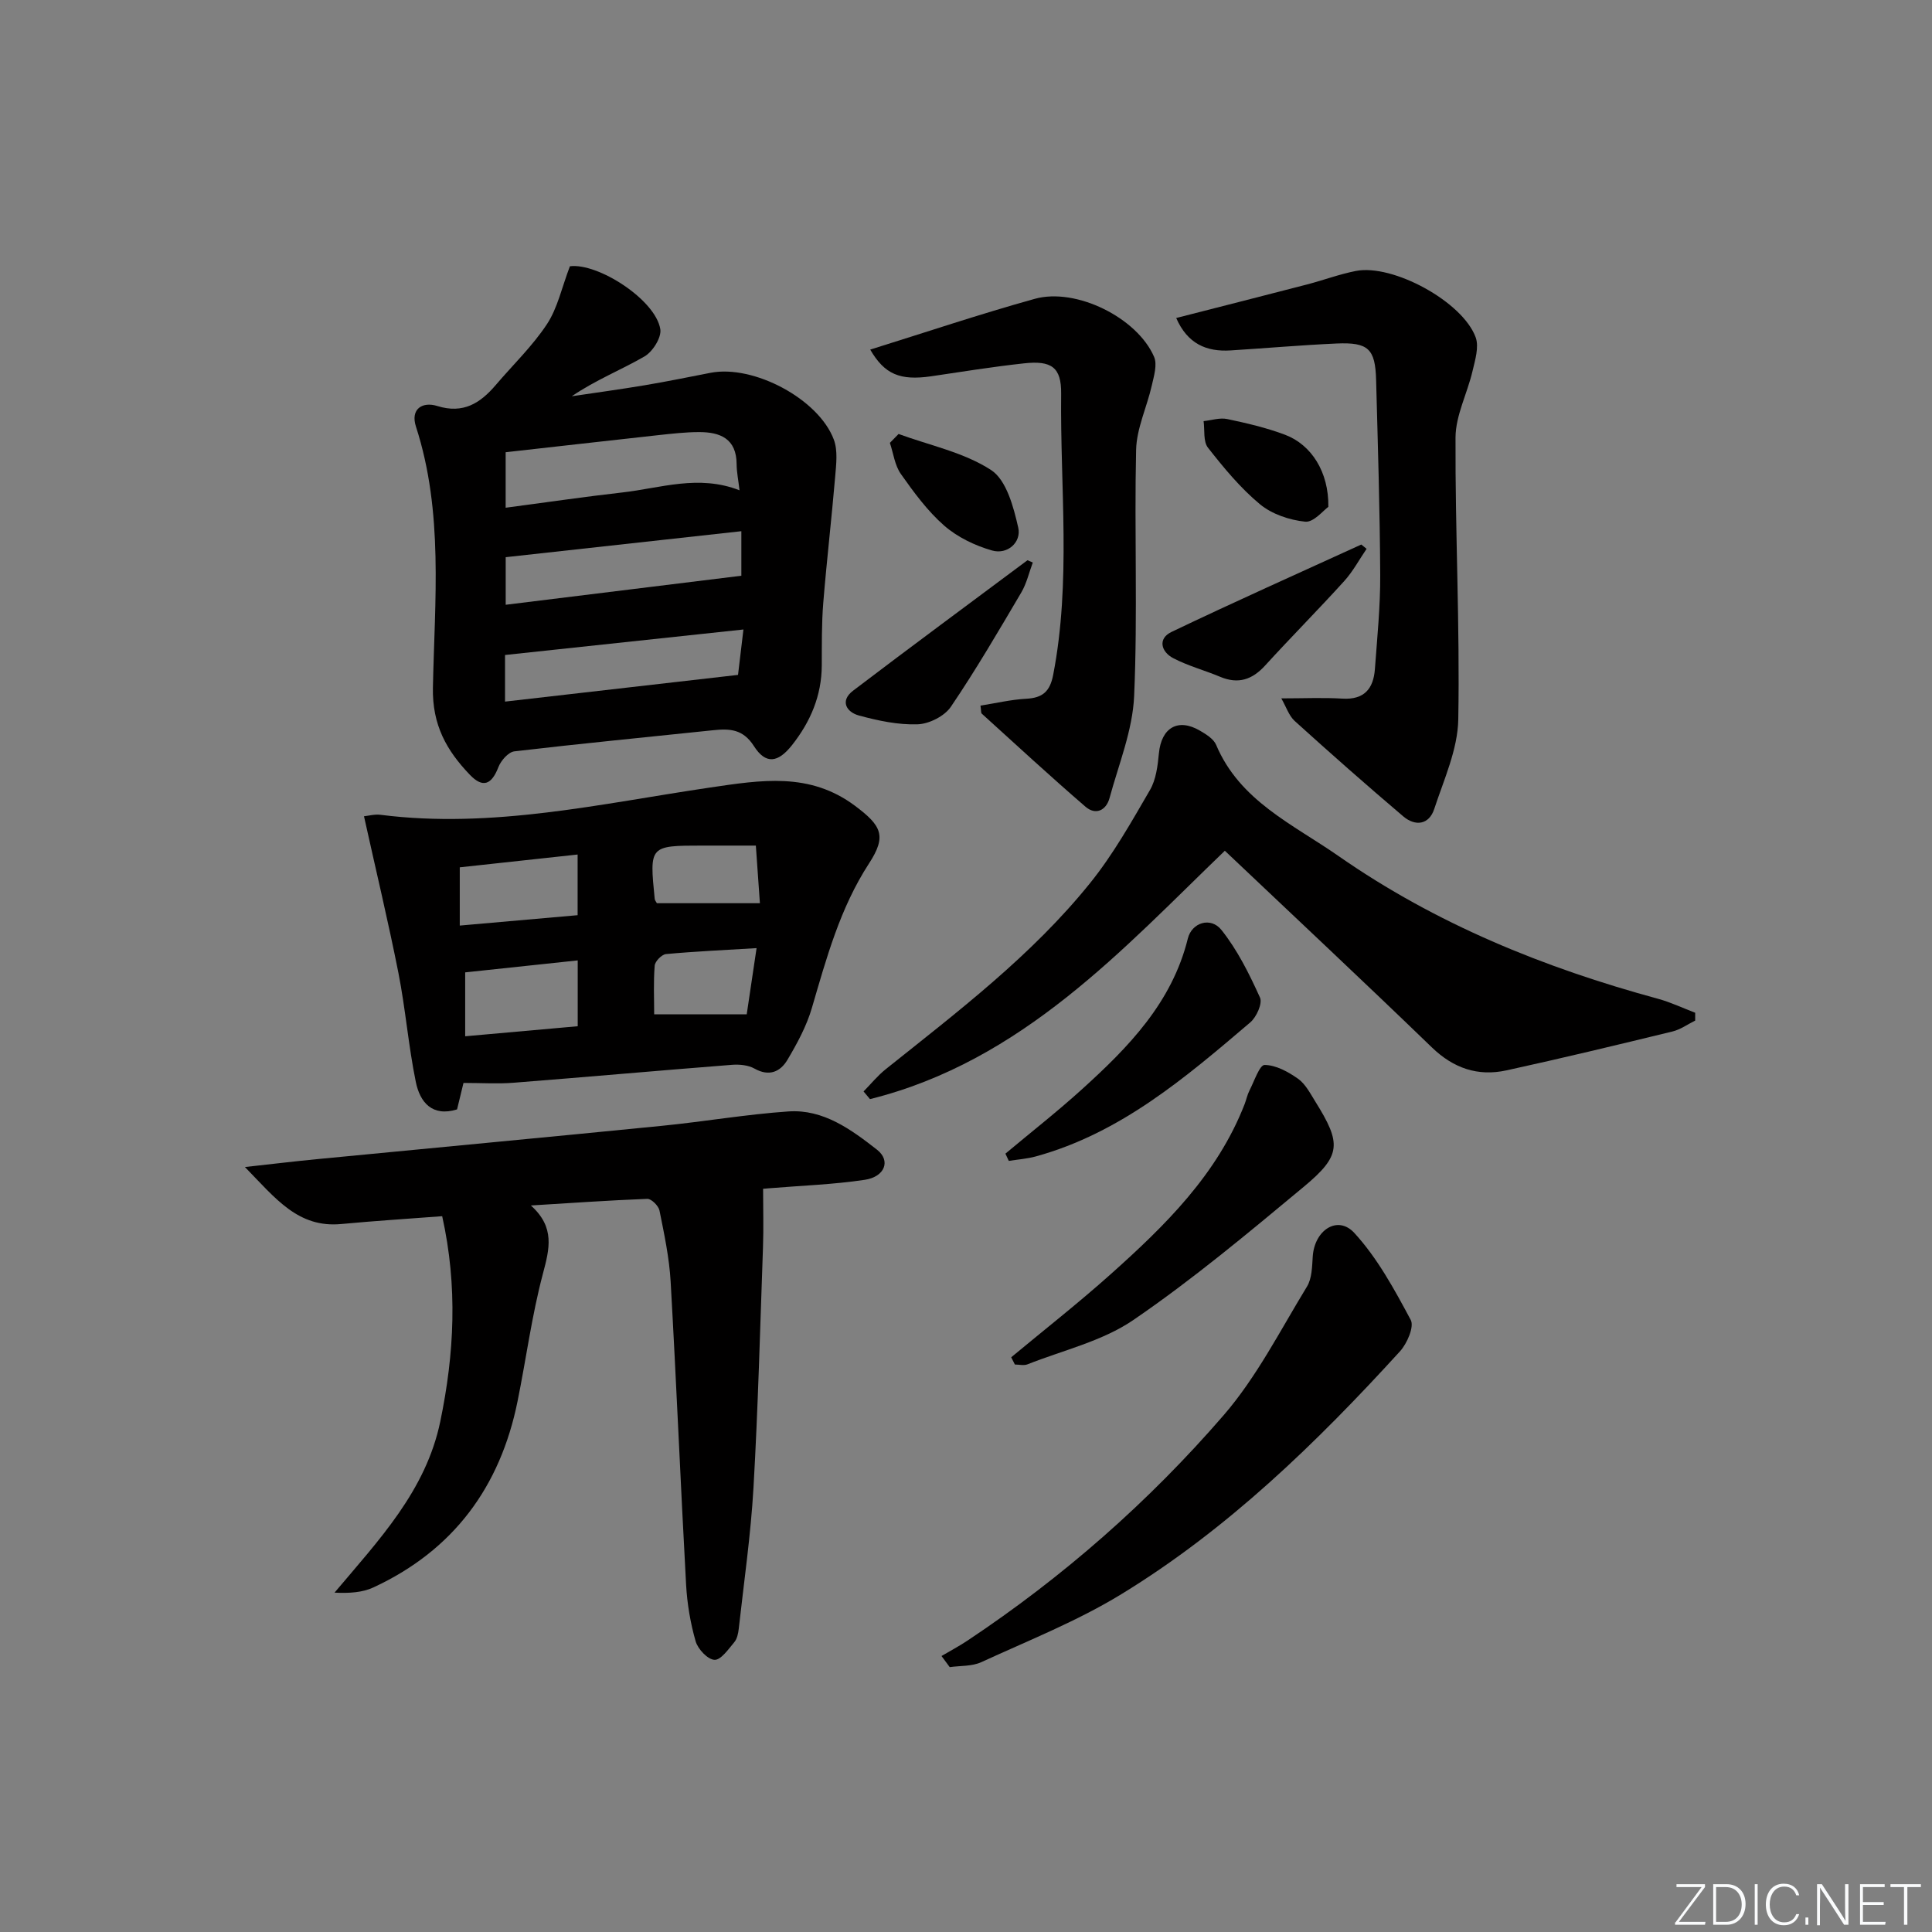 <svg enable-background="new 0 0 400 400" viewBox="0 0 400 400" xmlns="http://www.w3.org/2000/svg"><rect x="0" y="0" width="400" height="400" fill="#808080" stroke="none"/><path d="m346.9 398 5.4-7.3h-5.2v-.6h5.9v.6l-5.4 7.2h5.5l-.1.6h-6.2v-.5z" fill="#fafbfc"/><path d="m354.7 390.1h2.8c2.3 0 3.9 1.6 3.9 4.1s-1.6 4.3-3.9 4.3h-2.8zm.6 7.8h2c2.2 0 3.3-1.6 3.3-3.6 0-1.8-1-3.6-3.3-3.6h-2z" fill="#fafbfc"/><path d="m363.9 390.1v8.4h-.6v-8.4z" fill="#fafbfc"/><path d="m372.5 396.3c-.4 1.3-1.4 2.3-3.2 2.3-2.4 0-3.7-1.9-3.7-4.3 0-2.3 1.2-4.3 3.7-4.3 1.8 0 2.9 1 3.2 2.4h-.6c-.4-1.1-1.1-1.8-2.5-1.8-2.1 0-3 1.9-3 3.7s.9 3.7 3 3.7c1.4 0 2.1-.7 2.5-1.7z" fill="#fafbfc"/><path d="m373.8 398.5v-1.5h.6v1.5z" fill="#fafbfc"/><path d="m376.2 398.5v-8.4h1c1.3 2 4.4 6.7 4.9 7.6-.1-1.2-.1-2.4-.1-3.8v-3.8h.7v8.4h-.9c-1.2-1.9-4.4-6.8-5-7.7.1 1.1 0 2.3 0 3.9v3.9h-.6z" fill="#fafbfc"/><path d="m390 394.4h-4.3v3.5h4.7l-.1.6h-5.2v-8.4h5.1v.6h-4.5v3.1h4.3z" fill="#fafbfc"/><path d="m394.2 390.7h-2.8v-.6h6.3v.6h-2.8v7.8h-.7z" fill="#fafbfc"/><g fill="#010000"><path d="m117.99 55.13c5.79-.75 17.73 6.92 18.72 13.02.28 1.72-1.58 4.67-3.28 5.65-4.85 2.8-10.12 4.88-15.05 8.24 5.02-.75 10.05-1.43 15.06-2.27 4.58-.77 9.13-1.7 13.7-2.59 8.85-1.71 22.35 5.4 25.5 13.85.84 2.26.49 5.07.28 7.59-.74 8.73-1.76 17.44-2.47 26.18-.35 4.31-.29 8.65-.31 12.98-.03 6.27-2.35 11.66-6.16 16.49-2.92 3.69-5.45 4.02-7.89.2-2.27-3.56-5.06-3.64-8.48-3.28-13.71 1.44-27.43 2.76-41.12 4.37-1.24.15-2.78 1.91-3.3 3.26-1.41 3.65-3.22 4.4-5.92 1.58-4.79-5-7.8-10.28-7.64-18.05.36-18.04 2.23-36.3-3.51-54.02-1.19-3.66 1.34-5.24 4.42-4.27 5.39 1.68 8.91-.6 12.12-4.37 3.56-4.18 7.59-8.04 10.59-12.59 2.19-3.33 3.05-7.53 4.74-11.97zm-13.3 38.5v11.49c8.43-1.11 16.27-2.27 24.14-3.16 7.92-.89 15.78-3.77 24.28-.45-.25-2.17-.59-3.78-.6-5.4-.02-5.29-3.4-6.66-7.78-6.65-2.81 0-5.62.33-8.42.63-10.66 1.17-21.31 2.39-31.62 3.54zm.01 31.58c16.35-2.01 32.34-3.98 48.79-6.01 0-2.01 0-5.39 0-9.22-16.4 1.81-32.43 3.58-48.79 5.38zm48.1 14.52c.26-2.16.67-5.61 1.12-9.4-17.08 1.83-33.28 3.56-49.36 5.28v9.65c16.09-1.85 31.75-3.64 48.24-5.53z"/><path d="m109.91 249.58c5.05 4.52 3.86 8.98 2.48 14.18-2.29 8.63-3.45 17.55-5.23 26.33-3.59 17.76-13.29 30.89-29.85 38.57-2.27 1.05-4.95 1.23-8.05 1.08 9.17-10.9 18.92-21.07 21.9-35.46 2.9-13.98 3.63-27.9.39-42.48-7.08.54-13.99.97-20.88 1.62-8.95.85-13.58-5.26-19.96-11.8 5.92-.65 10.41-1.2 14.92-1.63 23.8-2.31 47.61-4.53 71.4-6.9 8.75-.87 17.46-2.38 26.22-2.98 7.23-.49 12.98 3.75 18.32 7.92 2.91 2.27 1.63 5.62-2.54 6.24-6.54.98-13.2 1.2-19.81 1.75-.82.07-1.63.14-1.23.11 0 4.21.12 8.14-.02 12.06-.59 16.61-1.02 33.24-1.97 49.83-.56 9.76-1.97 19.47-3.05 29.2-.11.97-.34 2.1-.94 2.8-1.21 1.44-2.76 3.69-4.08 3.63-1.4-.06-3.43-2.21-3.9-3.82-1.09-3.79-1.76-7.78-1.98-11.72-1.15-20.91-2.01-41.84-3.2-62.75-.28-4.94-1.33-9.86-2.31-14.73-.19-.97-1.68-2.45-2.52-2.42-8.03.31-16.07.88-24.11 1.37z"/><path d="m75.36 169c.88-.09 2.2-.46 3.45-.3 23.13 2.94 45.61-2.32 68.2-5.65 10.56-1.55 20.6-3.24 29.99 3.77 5.53 4.13 6.63 6.25 2.92 11.95-6 9.23-8.8 19.57-11.83 29.92-1.1 3.76-3.05 7.35-5.06 10.74-1.47 2.47-3.78 3.52-6.82 1.81-1.3-.73-3.13-.9-4.67-.78-15.08 1.18-30.14 2.53-45.21 3.71-3.29.26-6.62.04-10.37.04-.39 1.62-.84 3.49-1.33 5.48-5.13 1.59-7.68-1.46-8.54-5.68-1.53-7.46-2.13-15.1-3.6-22.57-2.11-10.65-4.65-21.23-7.13-32.44zm44.25 43.47c0-4.84 0-9.07 0-13.63-7.98.85-15.54 1.66-23.3 2.48v13.23c8.04-.72 15.74-1.41 23.3-2.08zm-24.42-20.84c8.57-.75 16.57-1.46 24.4-2.15 0-4.5 0-8.37 0-12.56-8.42.91-16.4 1.78-24.4 2.65zm59.41 18.38c.67-4.52 1.32-8.87 2.04-13.71-6.58.4-12.67.67-18.74 1.23-.89.08-2.27 1.49-2.35 2.38-.28 3.39-.11 6.81-.11 10.1zm-18.6-23.01h21.33c-.28-4.01-.55-7.85-.84-11.93-4.1 0-7.58 0-11.06 0-10.98.01-10.98.01-9.88 11.03.03.3.28.58.45.9z"/><path d="m350.97 211.3c-1.56.77-3.05 1.86-4.71 2.26-11.43 2.78-22.87 5.54-34.37 8.05-5.91 1.29-10.96-.43-15.45-4.77-14.12-13.65-28.46-27.06-42.85-40.7-20.94 20.14-41.9 43.57-73.47 51.42-.44-.53-.89-1.06-1.33-1.59 1.51-1.53 2.89-3.24 4.56-4.58 14.95-11.95 30.27-23.56 42.36-38.58 4.76-5.91 8.54-12.64 12.37-19.23 1.27-2.17 1.61-5.03 1.86-7.62.51-5.31 3.96-7.35 8.52-4.67 1.26.74 2.8 1.69 3.32 2.91 4.91 11.65 15.91 16.45 25.37 23.05 20.17 14.05 42.53 23.12 66.1 29.53 2.64.72 5.15 1.92 7.72 2.9z"/><path d="m265.28 144.59c4.72 0 8.69-.19 12.63.05 4.53.28 6.45-2.04 6.75-6.13.47-6.46 1.13-12.94 1.1-19.4-.07-13.48-.49-26.95-.85-40.42-.17-6.48-1.61-7.86-8.2-7.57-7.31.33-14.6.97-21.91 1.43-5.04.32-8.94-1.38-11.28-6.71 9.25-2.37 18.19-4.63 27.11-6.95 3.37-.88 6.67-2.12 10.08-2.79 7.64-1.5 22.11 6.35 24.81 13.74.73 2-.12 4.73-.66 7.03-1.08 4.6-3.48 9.13-3.51 13.69-.09 19.46.92 38.94.57 58.39-.11 6.21-2.97 12.43-4.97 18.52-1.08 3.31-3.92 3.66-6.41 1.56-7.61-6.46-15.1-13.07-22.5-19.77-1.19-1.09-1.74-2.9-2.76-4.67z"/><path d="m180.17 72.38c11.37-3.54 22.63-7.33 34.07-10.51 8.55-2.38 21.21 3.92 24.7 12.01.7 1.62-.04 4.01-.48 5.96-1.01 4.46-3.14 8.85-3.24 13.3-.39 16.99.34 34.01-.41 50.97-.31 7.1-3.19 14.11-5.09 21.11-.7 2.58-2.88 3.61-4.97 1.81-7.29-6.28-14.36-12.82-21.49-19.28-.18-.17-.11-.62-.26-1.66 3.14-.49 6.29-1.25 9.46-1.42 3.39-.18 4.92-1.48 5.59-4.95 3.74-19.32 1.43-38.79 1.65-58.18.06-5.51-1.99-6.94-7.71-6.31-6.43.7-12.83 1.73-19.23 2.68-6.43.92-9.62-.41-12.59-5.53z"/><path d="m194.93 342.86c1.8-1.06 3.65-2.04 5.39-3.2 19.77-13.15 37.53-28.74 53.01-46.64 6.86-7.93 11.74-17.6 17.26-26.64 1.04-1.7 1.06-4.13 1.2-6.25.37-5.48 5.17-8.61 8.61-4.86 4.79 5.21 8.3 11.7 11.68 18.01.75 1.41-.76 4.88-2.22 6.49-17.3 18.97-35.68 36.83-57.7 50.29-9.12 5.58-19.23 9.58-28.99 14.07-1.93.89-4.35.72-6.54 1.03-.57-.76-1.14-1.53-1.7-2.3z"/><path d="m209.36 281.01c6.86-5.7 13.89-11.21 20.54-17.15 11.31-10.1 22.12-20.69 27.79-35.27.36-.93.55-1.94 1-2.81.98-1.9 2.09-5.3 3.13-5.29 2.33.01 4.88 1.41 6.92 2.85 1.54 1.09 2.54 3.05 3.59 4.74 5.43 8.7 5.39 11.15-2.4 17.63-11.49 9.55-23 19.19-35.31 27.6-6.4 4.37-14.52 6.24-21.89 9.16-.76.3-1.74.04-2.61.04-.26-.51-.51-1.01-.76-1.5z"/><path d="m208.16 238.85c5.28-4.42 10.72-8.68 15.82-13.3 9.65-8.73 18.67-17.96 21.95-31.24.81-3.29 4.73-4.57 6.96-1.77 3.32 4.16 5.77 9.12 7.98 14 .55 1.2-.73 4.04-2.01 5.13-13.41 11.42-26.82 22.9-44.35 27.74-1.83.51-3.76.64-5.65.94-.23-.5-.47-1-.7-1.5z"/><path d="m213.83 116.46c-.78 2.08-1.27 4.32-2.38 6.2-4.71 7.99-9.39 16.01-14.59 23.68-1.32 1.94-4.5 3.54-6.88 3.62-4.03.14-8.19-.75-12.14-1.82-2.59-.7-3.99-3.03-1.22-5.14 11.96-9.1 24.06-18.02 36.11-27.01.37.16.74.31 1.1.47z"/><path d="m282.94 113.63c-1.53 2.23-2.82 4.67-4.62 6.66-5.36 5.92-11 11.59-16.38 17.49-2.68 2.94-5.56 3.92-9.31 2.35-3.21-1.35-6.63-2.25-9.7-3.85-2.53-1.31-3.29-4.05-.39-5.44 13.01-6.23 26.18-12.1 39.3-18.1.36.29.73.59 1.1.89z"/><path d="m186.04 89.85c6.46 2.37 13.54 3.81 19.16 7.47 3.18 2.08 4.65 7.65 5.62 11.94.67 2.98-2.2 5.64-5.44 4.71-3.53-1.01-7.16-2.76-9.9-5.15-3.46-3.03-6.28-6.89-8.96-10.68-1.27-1.79-1.55-4.28-2.28-6.45.6-.61 1.2-1.22 1.8-1.84z"/><path d="m275.02 104.94c-1.02.71-3.04 3.24-4.78 3.07-3.26-.33-6.91-1.56-9.39-3.62-4.05-3.36-7.49-7.54-10.76-11.71-1-1.28-.64-3.63-.9-5.49 1.64-.17 3.36-.76 4.9-.43 4.04.85 8.11 1.8 11.96 3.25 5.46 2.06 9.08 7.71 8.97 14.93z"/></g></svg>